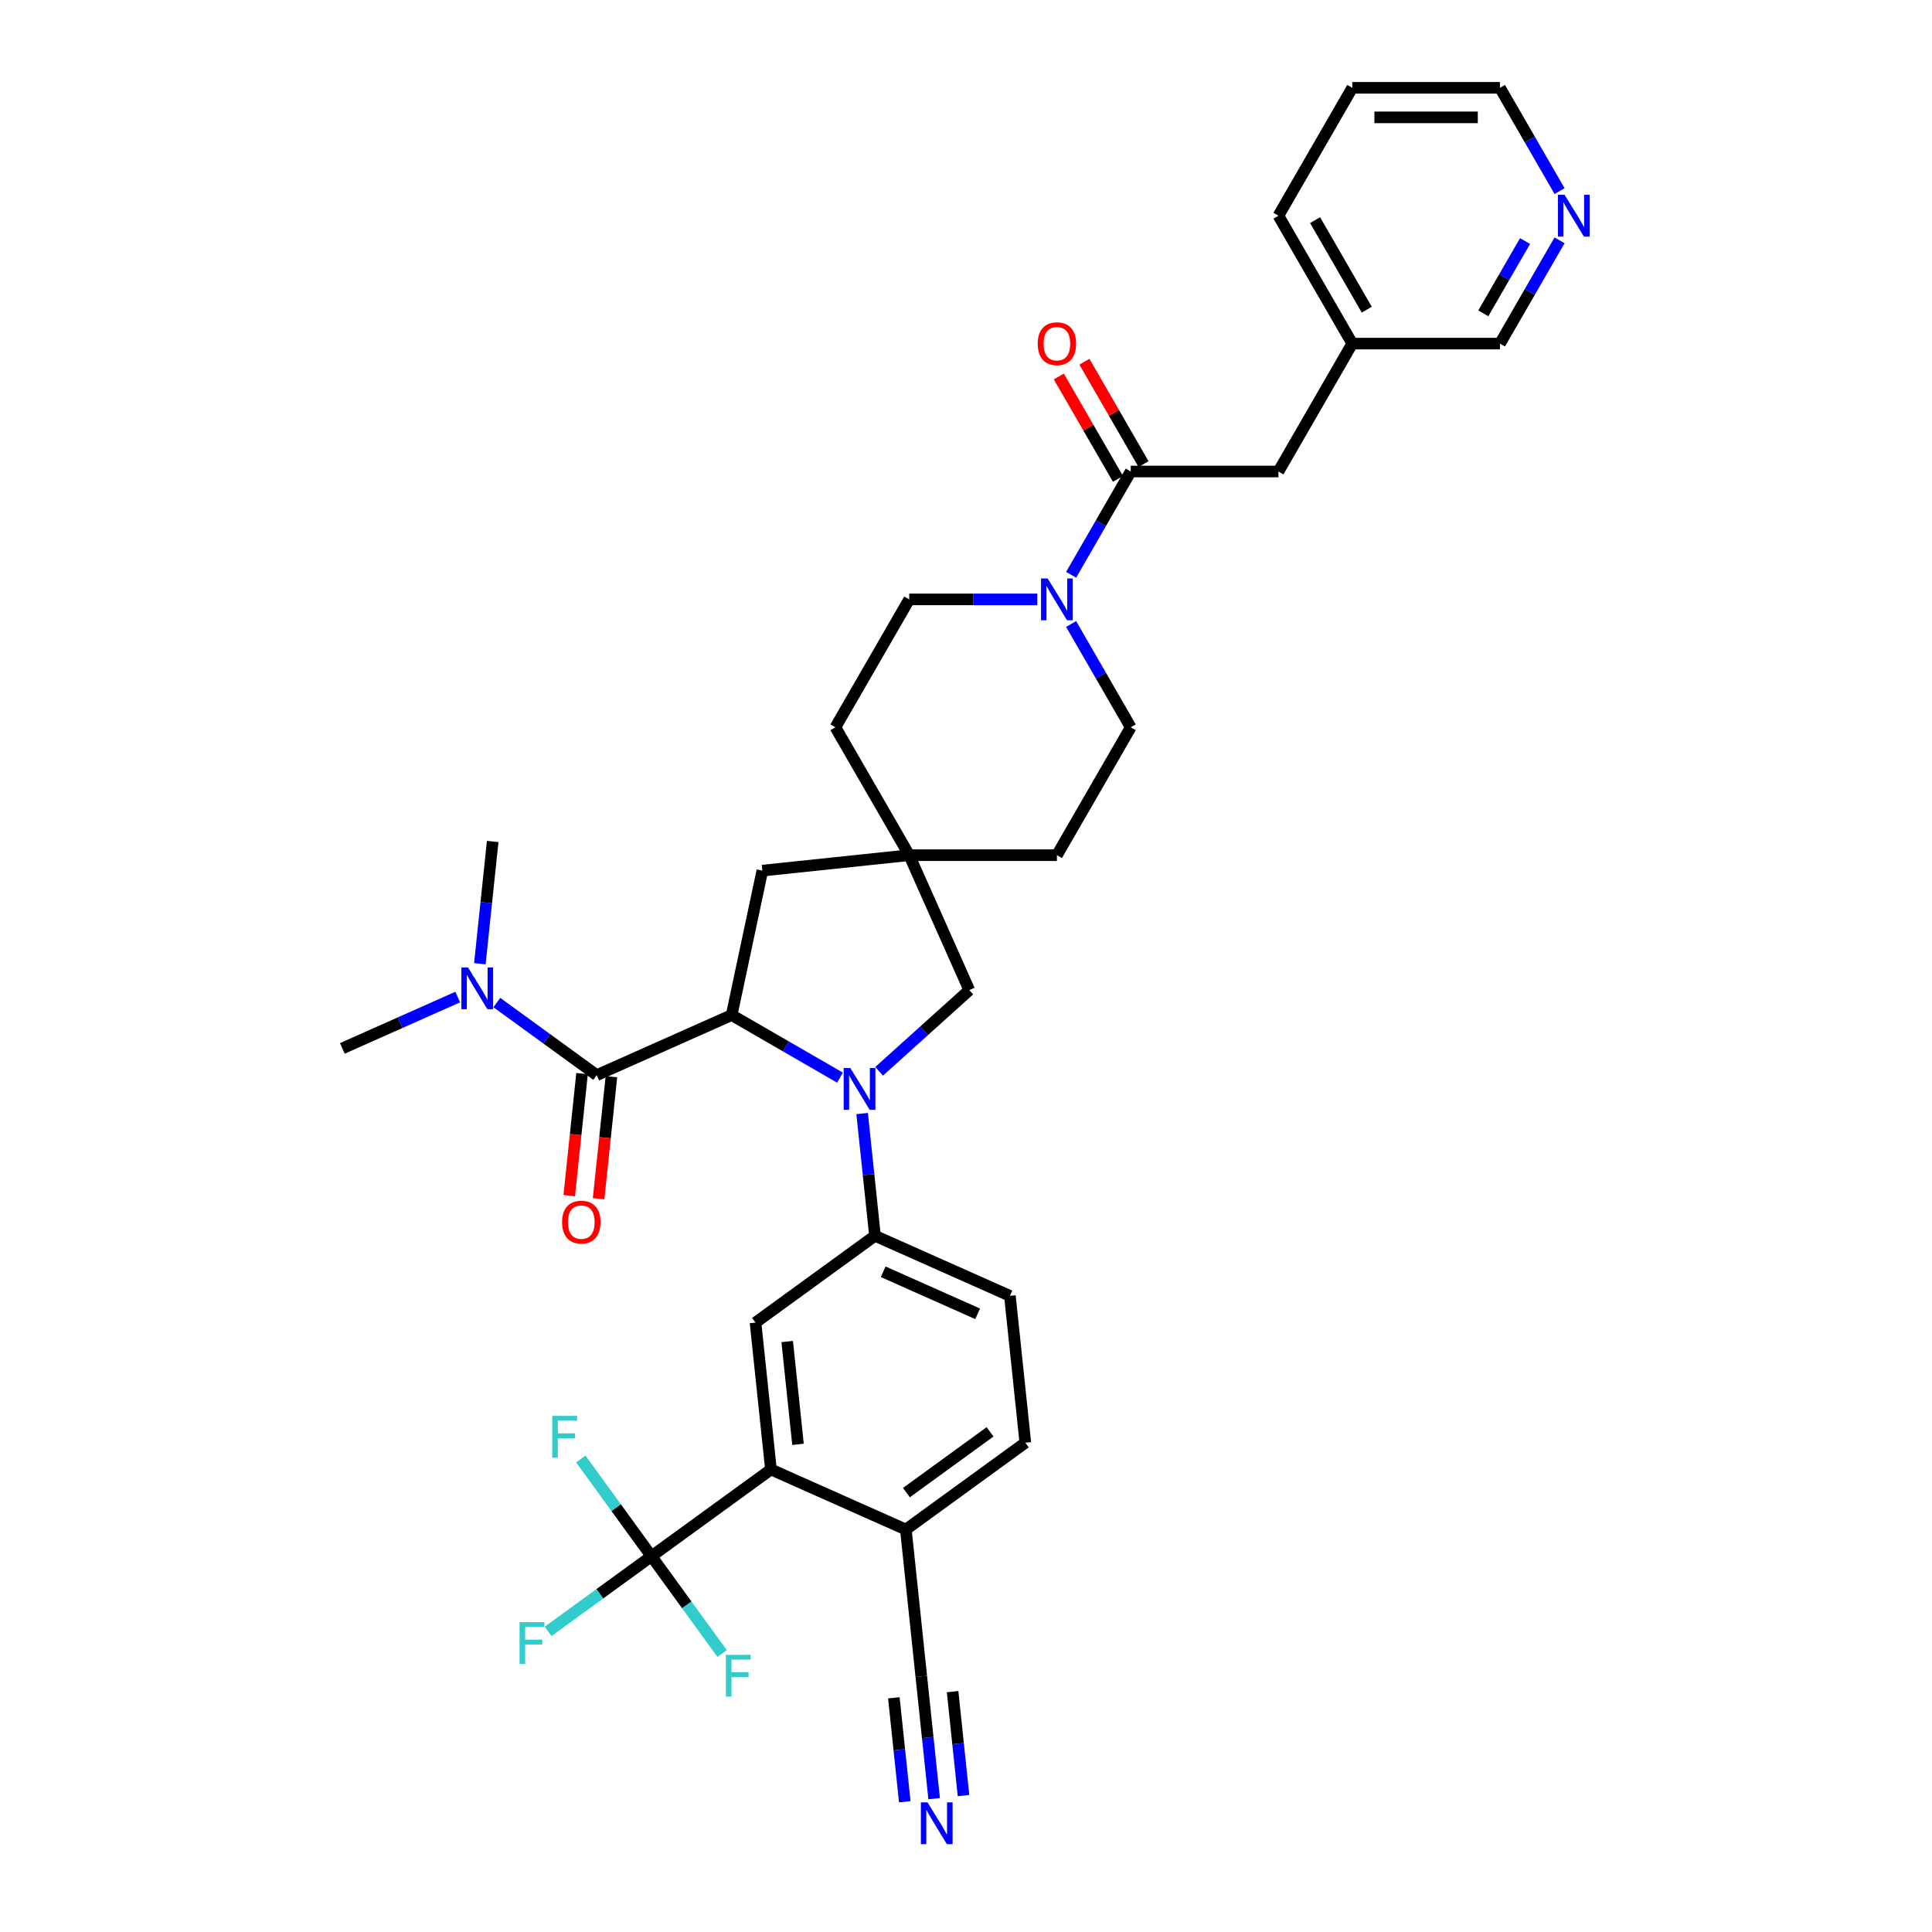 <?xml version='1.0' encoding='iso-8859-1'?>
<svg version='1.1' baseProfile='full'
              xmlns='http://www.w3.org/2000/svg'
                      xmlns:rdkit='http://www.rdkit.org/xml'
                      xmlns:xlink='http://www.w3.org/1999/xlink'
                  xml:space='preserve'
width='1000px' height='1000px' viewBox='0 0 1000 1000'>
<!-- END OF HEADER -->
<rect style='opacity:1.0;fill:#FFFFFF;stroke:none' width='1000' height='1000' x='0' y='0'> </rect>
<path class='bond-0' d='M 434.779,557.778 L 406.741,541.59' style='fill:none;fill-rule:evenodd;stroke:#0000FF;stroke-width:6px;stroke-linecap:butt;stroke-linejoin:miter;stroke-opacity:1' />
<path class='bond-0' d='M 406.741,541.59 L 378.702,525.401' style='fill:none;fill-rule:evenodd;stroke:#000000;stroke-width:6px;stroke-linecap:butt;stroke-linejoin:miter;stroke-opacity:1' />
<path class='bond-3' d='M 446.238,576.356 L 449.564,607.998' style='fill:none;fill-rule:evenodd;stroke:#0000FF;stroke-width:6px;stroke-linecap:butt;stroke-linejoin:miter;stroke-opacity:1' />
<path class='bond-3' d='M 449.564,607.998 L 452.89,639.641' style='fill:none;fill-rule:evenodd;stroke:#000000;stroke-width:6px;stroke-linecap:butt;stroke-linejoin:miter;stroke-opacity:1' />
<path class='bond-9' d='M 455.02,554.508 L 478.363,533.491' style='fill:none;fill-rule:evenodd;stroke:#0000FF;stroke-width:6px;stroke-linecap:butt;stroke-linejoin:miter;stroke-opacity:1' />
<path class='bond-9' d='M 478.363,533.491 L 501.705,512.473' style='fill:none;fill-rule:evenodd;stroke:#000000;stroke-width:6px;stroke-linecap:butt;stroke-linejoin:miter;stroke-opacity:1' />
<path class='bond-1' d='M 378.702,525.401 L 308.872,556.492' style='fill:none;fill-rule:evenodd;stroke:#000000;stroke-width:6px;stroke-linecap:butt;stroke-linejoin:miter;stroke-opacity:1' />
<path class='bond-11' d='M 378.702,525.401 L 394.594,450.633' style='fill:none;fill-rule:evenodd;stroke:#000000;stroke-width:6px;stroke-linecap:butt;stroke-linejoin:miter;stroke-opacity:1' />
<path class='bond-14' d='M 308.872,556.492 L 283.012,537.704' style='fill:none;fill-rule:evenodd;stroke:#000000;stroke-width:6px;stroke-linecap:butt;stroke-linejoin:miter;stroke-opacity:1' />
<path class='bond-14' d='M 283.012,537.704 L 257.152,518.915' style='fill:none;fill-rule:evenodd;stroke:#0000FF;stroke-width:6px;stroke-linecap:butt;stroke-linejoin:miter;stroke-opacity:1' />
<path class='bond-15' d='M 301.269,555.693 L 297.95,587.274' style='fill:none;fill-rule:evenodd;stroke:#000000;stroke-width:6px;stroke-linecap:butt;stroke-linejoin:miter;stroke-opacity:1' />
<path class='bond-15' d='M 297.95,587.274 L 294.631,618.856' style='fill:none;fill-rule:evenodd;stroke:#FF0000;stroke-width:6px;stroke-linecap:butt;stroke-linejoin:miter;stroke-opacity:1' />
<path class='bond-15' d='M 316.474,557.291 L 313.154,588.872' style='fill:none;fill-rule:evenodd;stroke:#000000;stroke-width:6px;stroke-linecap:butt;stroke-linejoin:miter;stroke-opacity:1' />
<path class='bond-15' d='M 313.154,588.872 L 309.835,620.454' style='fill:none;fill-rule:evenodd;stroke:#FF0000;stroke-width:6px;stroke-linecap:butt;stroke-linejoin:miter;stroke-opacity:1' />
<path class='bond-2' d='M 337.199,805.521 L 399.04,760.591' style='fill:none;fill-rule:evenodd;stroke:#000000;stroke-width:6px;stroke-linecap:butt;stroke-linejoin:miter;stroke-opacity:1' />
<path class='bond-23' d='M 337.199,805.521 L 310.453,824.953' style='fill:none;fill-rule:evenodd;stroke:#000000;stroke-width:6px;stroke-linecap:butt;stroke-linejoin:miter;stroke-opacity:1' />
<path class='bond-23' d='M 310.453,824.953 L 283.706,844.386' style='fill:none;fill-rule:evenodd;stroke:#33CCCC;stroke-width:6px;stroke-linecap:butt;stroke-linejoin:miter;stroke-opacity:1' />
<path class='bond-24' d='M 337.199,805.521 L 355.491,830.696' style='fill:none;fill-rule:evenodd;stroke:#000000;stroke-width:6px;stroke-linecap:butt;stroke-linejoin:miter;stroke-opacity:1' />
<path class='bond-24' d='M 355.491,830.696 L 373.782,855.872' style='fill:none;fill-rule:evenodd;stroke:#33CCCC;stroke-width:6px;stroke-linecap:butt;stroke-linejoin:miter;stroke-opacity:1' />
<path class='bond-25' d='M 337.199,805.521 L 318.908,780.345' style='fill:none;fill-rule:evenodd;stroke:#000000;stroke-width:6px;stroke-linecap:butt;stroke-linejoin:miter;stroke-opacity:1' />
<path class='bond-25' d='M 318.908,780.345 L 300.617,755.169' style='fill:none;fill-rule:evenodd;stroke:#33CCCC;stroke-width:6px;stroke-linecap:butt;stroke-linejoin:miter;stroke-opacity:1' />
<path class='bond-7' d='M 452.89,639.641 L 391.05,684.571' style='fill:none;fill-rule:evenodd;stroke:#000000;stroke-width:6px;stroke-linecap:butt;stroke-linejoin:miter;stroke-opacity:1' />
<path class='bond-20' d='M 452.89,639.641 L 522.72,670.732' style='fill:none;fill-rule:evenodd;stroke:#000000;stroke-width:6px;stroke-linecap:butt;stroke-linejoin:miter;stroke-opacity:1' />
<path class='bond-20' d='M 457.146,658.271 L 506.028,680.034' style='fill:none;fill-rule:evenodd;stroke:#000000;stroke-width:6px;stroke-linecap:butt;stroke-linejoin:miter;stroke-opacity:1' />
<path class='bond-4' d='M 399.04,760.591 L 391.05,684.571' style='fill:none;fill-rule:evenodd;stroke:#000000;stroke-width:6px;stroke-linecap:butt;stroke-linejoin:miter;stroke-opacity:1' />
<path class='bond-4' d='M 413.045,747.59 L 407.452,694.376' style='fill:none;fill-rule:evenodd;stroke:#000000;stroke-width:6px;stroke-linecap:butt;stroke-linejoin:miter;stroke-opacity:1' />
<path class='bond-37' d='M 399.04,760.591 L 468.87,791.681' style='fill:none;fill-rule:evenodd;stroke:#000000;stroke-width:6px;stroke-linecap:butt;stroke-linejoin:miter;stroke-opacity:1' />
<path class='bond-5' d='M 536.933,310.247 L 503.774,310.247' style='fill:none;fill-rule:evenodd;stroke:#0000FF;stroke-width:6px;stroke-linecap:butt;stroke-linejoin:miter;stroke-opacity:1' />
<path class='bond-5' d='M 503.774,310.247 L 470.615,310.247' style='fill:none;fill-rule:evenodd;stroke:#000000;stroke-width:6px;stroke-linecap:butt;stroke-linejoin:miter;stroke-opacity:1' />
<path class='bond-6' d='M 554.406,297.512 L 569.839,270.78' style='fill:none;fill-rule:evenodd;stroke:#0000FF;stroke-width:6px;stroke-linecap:butt;stroke-linejoin:miter;stroke-opacity:1' />
<path class='bond-6' d='M 569.839,270.78 L 585.273,244.049' style='fill:none;fill-rule:evenodd;stroke:#000000;stroke-width:6px;stroke-linecap:butt;stroke-linejoin:miter;stroke-opacity:1' />
<path class='bond-36' d='M 554.406,322.981 L 569.839,349.713' style='fill:none;fill-rule:evenodd;stroke:#0000FF;stroke-width:6px;stroke-linecap:butt;stroke-linejoin:miter;stroke-opacity:1' />
<path class='bond-36' d='M 569.839,349.713 L 585.273,376.445' style='fill:none;fill-rule:evenodd;stroke:#000000;stroke-width:6px;stroke-linecap:butt;stroke-linejoin:miter;stroke-opacity:1' />
<path class='bond-16' d='M 585.273,244.049 L 661.712,244.049' style='fill:none;fill-rule:evenodd;stroke:#000000;stroke-width:6px;stroke-linecap:butt;stroke-linejoin:miter;stroke-opacity:1' />
<path class='bond-17' d='M 591.893,240.227 L 576.592,213.724' style='fill:none;fill-rule:evenodd;stroke:#000000;stroke-width:6px;stroke-linecap:butt;stroke-linejoin:miter;stroke-opacity:1' />
<path class='bond-17' d='M 576.592,213.724 L 561.291,187.222' style='fill:none;fill-rule:evenodd;stroke:#FF0000;stroke-width:6px;stroke-linecap:butt;stroke-linejoin:miter;stroke-opacity:1' />
<path class='bond-17' d='M 578.653,247.871 L 563.352,221.368' style='fill:none;fill-rule:evenodd;stroke:#000000;stroke-width:6px;stroke-linecap:butt;stroke-linejoin:miter;stroke-opacity:1' />
<path class='bond-17' d='M 563.352,221.368 L 548.051,194.866' style='fill:none;fill-rule:evenodd;stroke:#FF0000;stroke-width:6px;stroke-linecap:butt;stroke-linejoin:miter;stroke-opacity:1' />
<path class='bond-8' d='M 470.615,442.643 L 501.705,512.473' style='fill:none;fill-rule:evenodd;stroke:#000000;stroke-width:6px;stroke-linecap:butt;stroke-linejoin:miter;stroke-opacity:1' />
<path class='bond-26' d='M 470.615,442.643 L 547.054,442.643' style='fill:none;fill-rule:evenodd;stroke:#000000;stroke-width:6px;stroke-linecap:butt;stroke-linejoin:miter;stroke-opacity:1' />
<path class='bond-27' d='M 470.615,442.643 L 432.395,376.445' style='fill:none;fill-rule:evenodd;stroke:#000000;stroke-width:6px;stroke-linecap:butt;stroke-linejoin:miter;stroke-opacity:1' />
<path class='bond-35' d='M 470.615,442.643 L 394.594,450.633' style='fill:none;fill-rule:evenodd;stroke:#000000;stroke-width:6px;stroke-linecap:butt;stroke-linejoin:miter;stroke-opacity:1' />
<path class='bond-10' d='M 483.512,930.987 L 480.186,899.344' style='fill:none;fill-rule:evenodd;stroke:#0000FF;stroke-width:6px;stroke-linecap:butt;stroke-linejoin:miter;stroke-opacity:1' />
<path class='bond-10' d='M 480.186,899.344 L 476.86,867.702' style='fill:none;fill-rule:evenodd;stroke:#000000;stroke-width:6px;stroke-linecap:butt;stroke-linejoin:miter;stroke-opacity:1' />
<path class='bond-10' d='M 498.716,929.389 L 495.889,902.493' style='fill:none;fill-rule:evenodd;stroke:#0000FF;stroke-width:6px;stroke-linecap:butt;stroke-linejoin:miter;stroke-opacity:1' />
<path class='bond-10' d='M 495.889,902.493 L 493.062,875.596' style='fill:none;fill-rule:evenodd;stroke:#000000;stroke-width:6px;stroke-linecap:butt;stroke-linejoin:miter;stroke-opacity:1' />
<path class='bond-10' d='M 468.308,932.585 L 465.481,905.689' style='fill:none;fill-rule:evenodd;stroke:#0000FF;stroke-width:6px;stroke-linecap:butt;stroke-linejoin:miter;stroke-opacity:1' />
<path class='bond-10' d='M 465.481,905.689 L 462.654,878.792' style='fill:none;fill-rule:evenodd;stroke:#000000;stroke-width:6px;stroke-linecap:butt;stroke-linejoin:miter;stroke-opacity:1' />
<path class='bond-12' d='M 476.86,867.702 L 468.87,791.681' style='fill:none;fill-rule:evenodd;stroke:#000000;stroke-width:6px;stroke-linecap:butt;stroke-linejoin:miter;stroke-opacity:1' />
<path class='bond-13' d='M 468.87,791.681 L 530.71,746.752' style='fill:none;fill-rule:evenodd;stroke:#000000;stroke-width:6px;stroke-linecap:butt;stroke-linejoin:miter;stroke-opacity:1' />
<path class='bond-13' d='M 469.16,772.574 L 512.448,741.123' style='fill:none;fill-rule:evenodd;stroke:#000000;stroke-width:6px;stroke-linecap:butt;stroke-linejoin:miter;stroke-opacity:1' />
<path class='bond-30' d='M 236.911,516.068 L 207.056,529.36' style='fill:none;fill-rule:evenodd;stroke:#0000FF;stroke-width:6px;stroke-linecap:butt;stroke-linejoin:miter;stroke-opacity:1' />
<path class='bond-30' d='M 207.056,529.36 L 177.201,542.653' style='fill:none;fill-rule:evenodd;stroke:#000000;stroke-width:6px;stroke-linecap:butt;stroke-linejoin:miter;stroke-opacity:1' />
<path class='bond-31' d='M 248.37,498.827 L 251.695,467.185' style='fill:none;fill-rule:evenodd;stroke:#0000FF;stroke-width:6px;stroke-linecap:butt;stroke-linejoin:miter;stroke-opacity:1' />
<path class='bond-31' d='M 251.695,467.185 L 255.021,435.542' style='fill:none;fill-rule:evenodd;stroke:#000000;stroke-width:6px;stroke-linecap:butt;stroke-linejoin:miter;stroke-opacity:1' />
<path class='bond-28' d='M 661.712,244.049 L 699.931,177.851' style='fill:none;fill-rule:evenodd;stroke:#000000;stroke-width:6px;stroke-linecap:butt;stroke-linejoin:miter;stroke-opacity:1' />
<path class='bond-18' d='M 585.273,376.445 L 547.054,442.643' style='fill:none;fill-rule:evenodd;stroke:#000000;stroke-width:6px;stroke-linecap:butt;stroke-linejoin:miter;stroke-opacity:1' />
<path class='bond-19' d='M 470.615,310.247 L 432.395,376.445' style='fill:none;fill-rule:evenodd;stroke:#000000;stroke-width:6px;stroke-linecap:butt;stroke-linejoin:miter;stroke-opacity:1' />
<path class='bond-22' d='M 522.72,670.732 L 530.71,746.752' style='fill:none;fill-rule:evenodd;stroke:#000000;stroke-width:6px;stroke-linecap:butt;stroke-linejoin:miter;stroke-opacity:1' />
<path class='bond-21' d='M 807.237,124.387 L 791.804,151.119' style='fill:none;fill-rule:evenodd;stroke:#0000FF;stroke-width:6px;stroke-linecap:butt;stroke-linejoin:miter;stroke-opacity:1' />
<path class='bond-21' d='M 791.804,151.119 L 776.37,177.851' style='fill:none;fill-rule:evenodd;stroke:#000000;stroke-width:6px;stroke-linecap:butt;stroke-linejoin:miter;stroke-opacity:1' />
<path class='bond-21' d='M 789.368,124.763 L 778.564,143.475' style='fill:none;fill-rule:evenodd;stroke:#0000FF;stroke-width:6px;stroke-linecap:butt;stroke-linejoin:miter;stroke-opacity:1' />
<path class='bond-21' d='M 778.564,143.475 L 767.761,162.187' style='fill:none;fill-rule:evenodd;stroke:#000000;stroke-width:6px;stroke-linecap:butt;stroke-linejoin:miter;stroke-opacity:1' />
<path class='bond-38' d='M 807.237,98.918 L 791.804,72.186' style='fill:none;fill-rule:evenodd;stroke:#0000FF;stroke-width:6px;stroke-linecap:butt;stroke-linejoin:miter;stroke-opacity:1' />
<path class='bond-38' d='M 791.804,72.186 L 776.37,45.455' style='fill:none;fill-rule:evenodd;stroke:#000000;stroke-width:6px;stroke-linecap:butt;stroke-linejoin:miter;stroke-opacity:1' />
<path class='bond-29' d='M 699.931,177.851 L 776.37,177.851' style='fill:none;fill-rule:evenodd;stroke:#000000;stroke-width:6px;stroke-linecap:butt;stroke-linejoin:miter;stroke-opacity:1' />
<path class='bond-33' d='M 699.931,177.851 L 661.712,111.653' style='fill:none;fill-rule:evenodd;stroke:#000000;stroke-width:6px;stroke-linecap:butt;stroke-linejoin:miter;stroke-opacity:1' />
<path class='bond-33' d='M 707.438,160.277 L 680.684,113.938' style='fill:none;fill-rule:evenodd;stroke:#000000;stroke-width:6px;stroke-linecap:butt;stroke-linejoin:miter;stroke-opacity:1' />
<path class='bond-32' d='M 776.37,45.455 L 699.931,45.455' style='fill:none;fill-rule:evenodd;stroke:#000000;stroke-width:6px;stroke-linecap:butt;stroke-linejoin:miter;stroke-opacity:1' />
<path class='bond-32' d='M 764.904,60.742 L 711.397,60.742' style='fill:none;fill-rule:evenodd;stroke:#000000;stroke-width:6px;stroke-linecap:butt;stroke-linejoin:miter;stroke-opacity:1' />
<path class='bond-34' d='M 661.712,111.653 L 699.931,45.455' style='fill:none;fill-rule:evenodd;stroke:#000000;stroke-width:6px;stroke-linecap:butt;stroke-linejoin:miter;stroke-opacity:1' />
<path  class='atom-0' d='M 440.115 552.797
L 447.208 564.263
Q 447.912 565.394, 449.043 567.443
Q 450.174 569.491, 450.235 569.614
L 450.235 552.797
L 453.11 552.797
L 453.11 574.445
L 450.144 574.445
L 442.53 561.909
Q 441.644 560.441, 440.696 558.759
Q 439.779 557.078, 439.503 556.558
L 439.503 574.445
L 436.69 574.445
L 436.69 552.797
L 440.115 552.797
' fill='#0000FF'/>
<path  class='atom-6' d='M 542.268 299.423
L 549.362 310.889
Q 550.065 312.02, 551.197 314.069
Q 552.328 316.117, 552.389 316.24
L 552.389 299.423
L 555.263 299.423
L 555.263 321.07
L 552.297 321.07
L 544.684 308.534
Q 543.797 307.067, 542.849 305.385
Q 541.932 303.704, 541.657 303.184
L 541.657 321.07
L 538.844 321.07
L 538.844 299.423
L 542.268 299.423
' fill='#0000FF'/>
<path  class='atom-11' d='M 480.065 932.898
L 487.159 944.364
Q 487.862 945.495, 488.993 947.544
Q 490.124 949.592, 490.186 949.715
L 490.186 932.898
L 493.06 932.898
L 493.06 954.545
L 490.094 954.545
L 482.481 942.009
Q 481.594 940.542, 480.646 938.86
Q 479.729 937.179, 479.454 936.659
L 479.454 954.545
L 476.641 954.545
L 476.641 932.898
L 480.065 932.898
' fill='#0000FF'/>
<path  class='atom-15' d='M 242.246 500.738
L 249.34 512.204
Q 250.043 513.336, 251.174 515.384
Q 252.305 517.433, 252.367 517.555
L 252.367 500.738
L 255.241 500.738
L 255.241 522.386
L 252.275 522.386
L 244.662 509.85
Q 243.775 508.382, 242.827 506.701
Q 241.91 505.019, 241.635 504.499
L 241.635 522.386
L 238.822 522.386
L 238.822 500.738
L 242.246 500.738
' fill='#0000FF'/>
<path  class='atom-16' d='M 290.944 632.573
Q 290.944 627.375, 293.513 624.471
Q 296.081 621.566, 300.881 621.566
Q 305.682 621.566, 308.25 624.471
Q 310.819 627.375, 310.819 632.573
Q 310.819 637.832, 308.22 640.829
Q 305.621 643.794, 300.881 643.794
Q 296.112 643.794, 293.513 640.829
Q 290.944 637.863, 290.944 632.573
M 300.881 641.348
Q 304.184 641.348, 305.957 639.147
Q 307.761 636.915, 307.761 632.573
Q 307.761 628.323, 305.957 626.183
Q 304.184 624.012, 300.881 624.012
Q 297.579 624.012, 295.775 626.152
Q 294.002 628.293, 294.002 632.573
Q 294.002 636.946, 295.775 639.147
Q 297.579 641.348, 300.881 641.348
' fill='#FF0000'/>
<path  class='atom-18' d='M 537.117 177.912
Q 537.117 172.714, 539.685 169.809
Q 542.253 166.905, 547.054 166.905
Q 551.854 166.905, 554.422 169.809
Q 556.991 172.714, 556.991 177.912
Q 556.991 183.171, 554.392 186.167
Q 551.793 189.133, 547.054 189.133
Q 542.284 189.133, 539.685 186.167
Q 537.117 183.201, 537.117 177.912
M 547.054 186.687
Q 550.356 186.687, 552.129 184.486
Q 553.933 182.254, 553.933 177.912
Q 553.933 173.662, 552.129 171.521
Q 550.356 169.351, 547.054 169.351
Q 543.751 169.351, 541.947 171.491
Q 540.174 173.631, 540.174 177.912
Q 540.174 182.284, 541.947 184.486
Q 543.751 186.687, 547.054 186.687
' fill='#FF0000'/>
<path  class='atom-22' d='M 809.805 100.829
L 816.898 112.295
Q 817.601 113.426, 818.733 115.475
Q 819.864 117.523, 819.925 117.645
L 819.925 100.829
L 822.799 100.829
L 822.799 122.476
L 819.833 122.476
L 812.22 109.94
Q 811.333 108.473, 810.386 106.791
Q 809.468 105.109, 809.193 104.59
L 809.193 122.476
L 806.38 122.476
L 806.38 100.829
L 809.805 100.829
' fill='#0000FF'/>
<path  class='atom-24' d='M 268.923 839.626
L 281.795 839.626
L 281.795 842.103
L 271.827 842.103
L 271.827 848.677
L 280.694 848.677
L 280.694 851.184
L 271.827 851.184
L 271.827 861.274
L 268.923 861.274
L 268.923 839.626
' fill='#33CCCC'/>
<path  class='atom-25' d='M 375.693 856.537
L 388.565 856.537
L 388.565 859.014
L 378.597 859.014
L 378.597 865.588
L 387.464 865.588
L 387.464 868.095
L 378.597 868.095
L 378.597 878.185
L 375.693 878.185
L 375.693 856.537
' fill='#33CCCC'/>
<path  class='atom-26' d='M 285.833 732.856
L 298.706 732.856
L 298.706 735.333
L 288.738 735.333
L 288.738 741.907
L 297.605 741.907
L 297.605 744.414
L 288.738 744.414
L 288.738 754.504
L 285.833 754.504
L 285.833 732.856
' fill='#33CCCC'/>
</svg>

